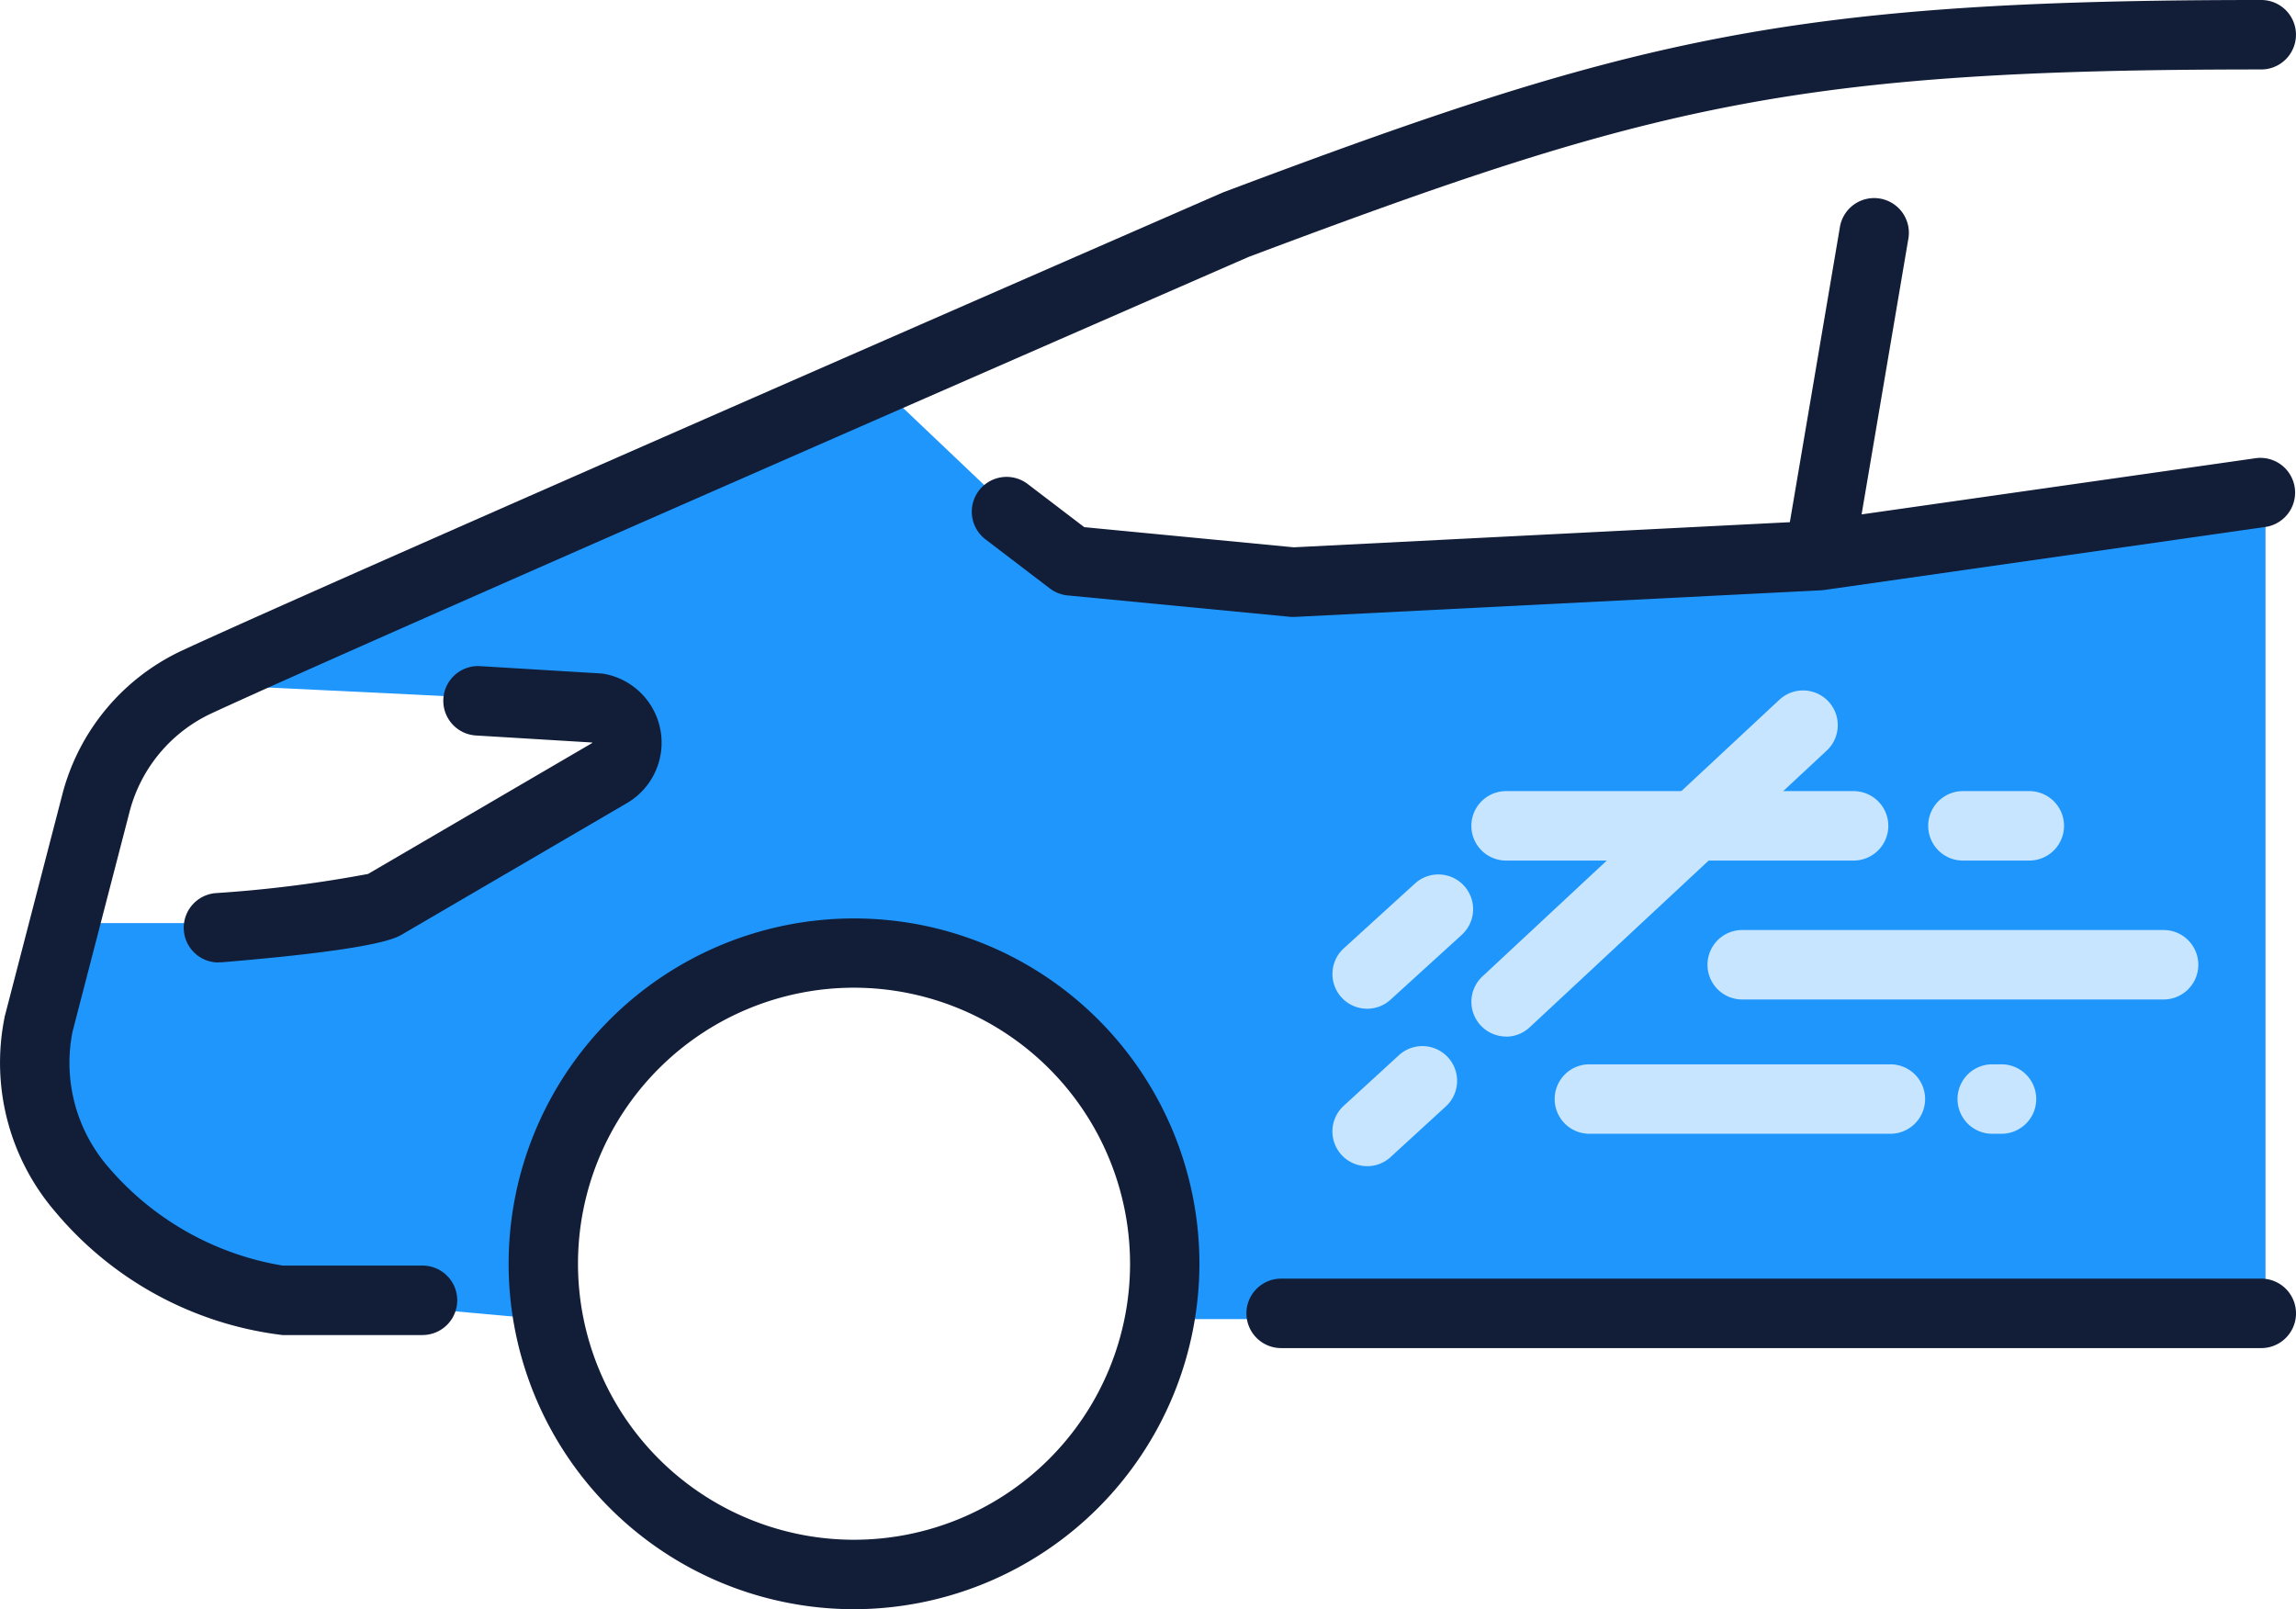 <svg xmlns="http://www.w3.org/2000/svg" width="73.123" height="51.251"><path data-name="Tracé 38397" d="M-16334.533 5623.66v26.394h-35.27l.373-2.467-1.049-3.59-2.518-3.646s-4.193-1.936-4.66-1.961-3.9 0-3.9 0l-3.678 1.54-2.25 2.439-1.607 3.513-.355 4.173-4.236-.383-5.2-.487-3.945-1.6-2.377-2.97-.658-1.857 1.432-5.316h4.807l5.018-.692 8.072-4.665v-1.206s-4.662-.589-5.2-.625-8.93-.434-8.93-.434l21.836-9.643 5.484 5.21 1.934.768 6.084.456 17.164-.916z" transform="translate(16406.685 -5608.043)" style="fill:#1e96fc"/><g data-name="Groupe 27762"><path data-name="Tracé 38313" d="M30.222 56.711a11 11 0 1 1 11-11 11.016 11.016 0 0 1-11 11m0-19.794a8.791 8.791 0 1 0 8.791 8.791 8.8 8.8 0 0 0-8.791-8.791" transform="translate(-3.023 -5.46)" style="fill:#121d38"/><path data-name="Tracé 38314" d="M8.06 31.837a1.106 1.106 0 0 1-.09-2.209 40.472 40.472 0 0 0 4.845-.61l7.1-4.148a.209.209 0 0 1 .026-.015.071.071 0 0 0 .015-.01l-.005-.013-3.7-.224a1.106 1.106 0 1 1 .133-2.208l3.833.232a1.117 1.117 0 0 1 .148.019 2.229 2.229 0 0 1 .653 4.135l-7.147 4.175-.028.015c-.545.3-2.46.587-5.693.856h-.094m34.209-11c-.035 0-.07 0-.105-.005l-7.068-.68a1.11 1.11 0 0 1-.564-.222l-2.05-1.564a1.106 1.106 0 0 1 1.346-1.761l1.8 1.373 6.672.642 15.8-.8 1.59-9.372a1.106 1.106 0 1 1 2.18.37l-1.485 8.754 12.572-1.793a1.106 1.106 0 0 1 .313 2.189L59.2 19.973l-.049.006c-.025 0-.05.005-.073.006l-16.756.847h-.056" transform="translate(-1.093 -1.184)" style="fill:#121d38"/><path data-name="Tracé 38315" d="M79.427 50.537H48.212a1.106 1.106 0 0 1 0-2.212h31.215a1.106 1.106 0 0 1 0 2.212" transform="translate(-7.41 -7.602)" style="fill:#121d38"/><path data-name="Tracé 38316" d="M13.456 42.52H9a11.18 11.18 0 0 1-7.234-3.92 7.283 7.283 0 0 1-1.62-6.2c0-.022.009-.043.014-.064l1.823-7.026a6.99 6.99 0 0 1 3.834-4.6c4.61-2.141 32.805-14.439 33.09-14.563l.052-.022C51.938 1.24 56.881 0 72.016 0a1.106 1.106 0 1 1 0 2.212c-14.862 0-19.388 1.132-32.251 5.971-1.007.44-28.491 12.43-33.017 14.531a4.784 4.784 0 0 0-2.624 3.149L2.31 32.858A5.072 5.072 0 0 0 3.476 37.2 9.3 9.3 0 0 0 9 40.307h4.456a1.106 1.106 0 0 1 0 2.212" style="fill:#121d38"/><g data-name="Groupe 27768"><path data-name="Tracé 38317" d="M76.092 32.112h-2.114a1.106 1.106 0 0 1 0-2.212h2.114a1.106 1.106 0 0 1 0 2.212" transform="translate(-11.463 -4.704)" style="fill:#c7e5fe"/><path data-name="Tracé 38318" d="M67.778 32.112H56.711a1.106 1.106 0 1 1 0-2.212h11.067a1.106 1.106 0 0 1 0 2.212" transform="translate(-8.745 -4.704)" style="fill:#c7e5fe"/><path data-name="Tracé 38319" d="M79.056 37.362h-13.42a1.106 1.106 0 1 1 0-2.212h13.42a1.106 1.106 0 0 1 0 2.212" transform="translate(-10.15 -5.53)" style="fill:#c7e5fe"/><path data-name="Tracé 38320" d="M69.447 42.437h-9.586a1.106 1.106 0 1 1 0-2.212h9.586a1.106 1.106 0 0 1 0 2.212" transform="translate(-9.242 -6.328)" style="fill:#c7e5fe"/><path data-name="Tracé 38321" d="M75.381 42.437h-.295a1.106 1.106 0 1 1 0-2.212h.295a1.106 1.106 0 0 1 0 2.212" transform="translate(-11.637 -6.328)" style="fill:#c7e5fe"/><path data-name="Tracé 38322" d="M56.712 37.116a1.106 1.106 0 0 1-.754-1.915l9.467-8.82A1.106 1.106 0 0 1 66.932 28l-9.467 8.82a1.106 1.106 0 0 1-.754.3" transform="translate(-8.745 -4.104)" style="fill:#c7e5fe"/><path data-name="Tracé 38323" d="M51.461 43.359a1.106 1.106 0 0 1-.747-1.921l1.77-1.622a1.106 1.106 0 0 1 1.494 1.631l-1.768 1.621a1.1 1.1 0 0 1-.748.291" transform="translate(-7.921 -6.218)" style="fill:#c7e5fe"/><path data-name="Tracé 38324" d="M51.462 37.327a1.106 1.106 0 0 1-.744-1.924l2.268-2.065a1.106 1.106 0 1 1 1.489 1.636l-2.269 2.065a1.1 1.1 0 0 1-.744.288" transform="translate(-7.921 -5.2)" style="fill:#c7e5fe"/></g></g></svg>